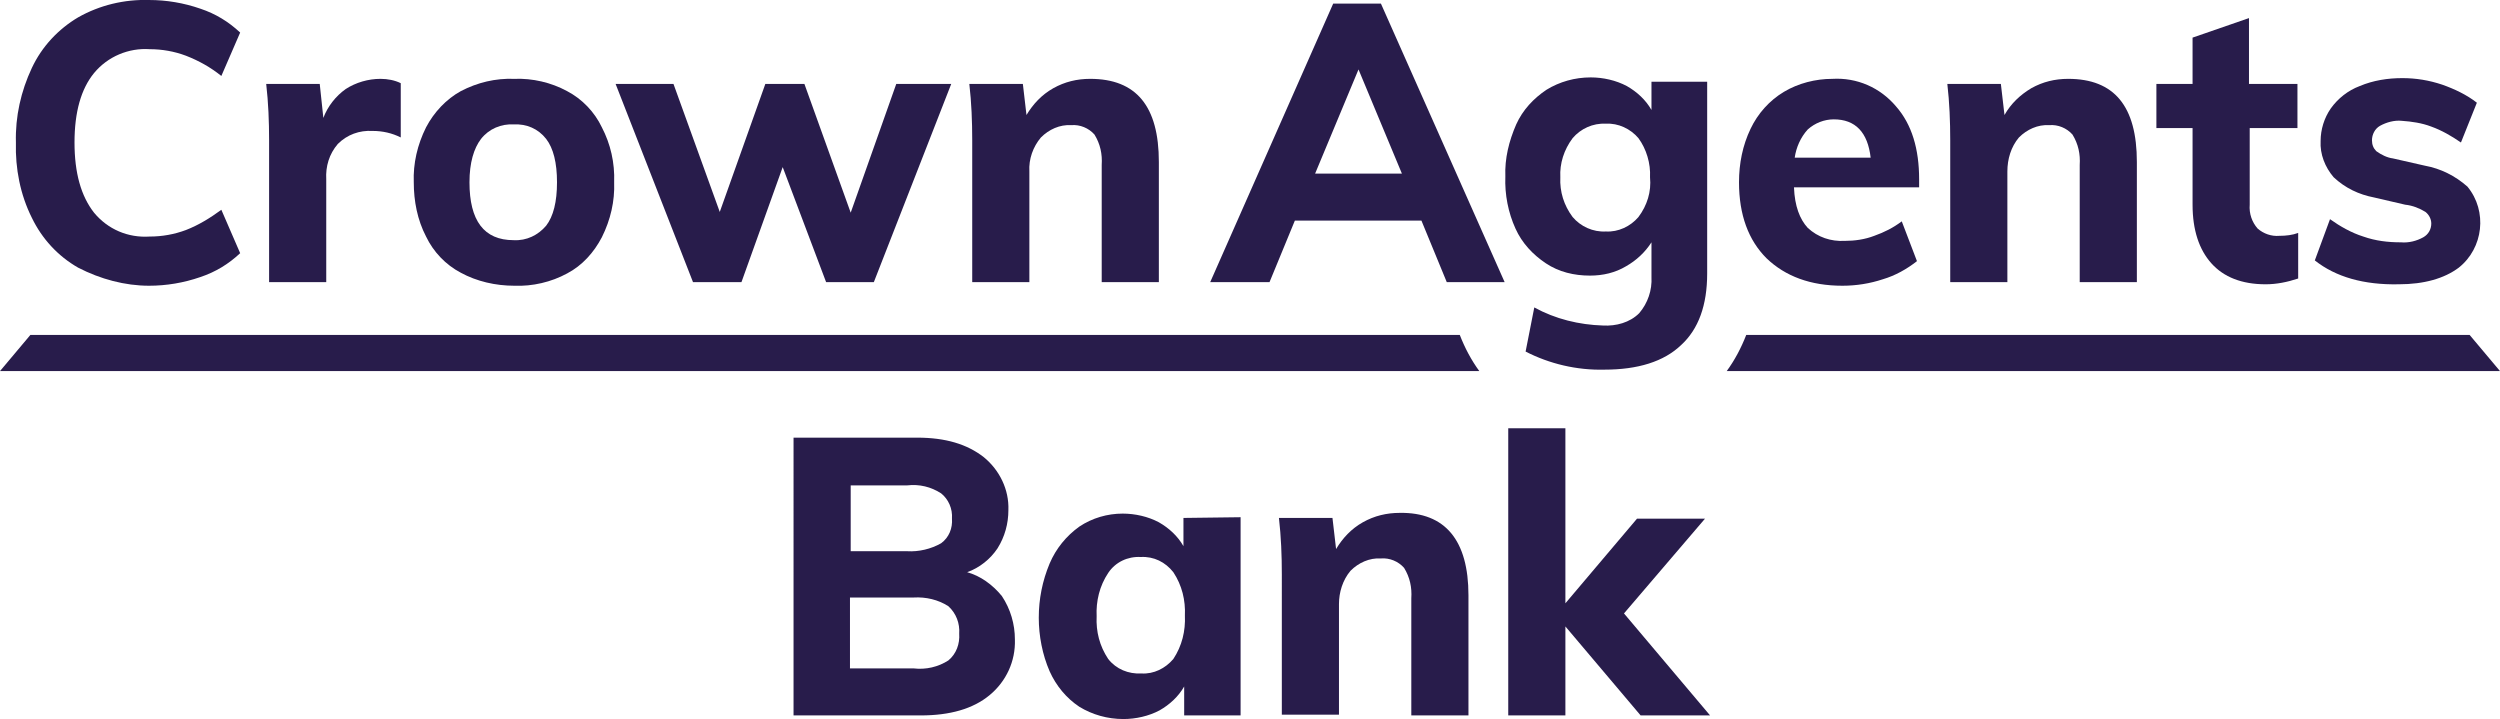 <?xml version="1.0" encoding="UTF-8"?>
<!-- Generator: Adobe Illustrator 27.2.0, SVG Export Plug-In . SVG Version: 6.00 Build 0)  -->
<svg xmlns="http://www.w3.org/2000/svg" xmlns:xlink="http://www.w3.org/1999/xlink" version="1.1" id="Layer_1" x="0px" y="0px" width="345.6px" height="99.4px" viewBox="0 0 345.6 99.4" style="enable-background:new 0 0 345.6 99.4;" xml:space="preserve">
<style type="text/css">
	.st0{fill:#281C4B;}
</style>
<path class="st0" d="M341.4,46.3h-100c-0.7,1.8-1.6,3.5-2.7,5h106.9L341.4,46.3z"></path>
<path class="st0" d="M4.2,46.3l-4.2,5h204.5c-1.1-1.5-2-3.2-2.7-5H4.2z"></path>
<path class="st0" d="M10.8,37c-2.8-1.6-5-4-6.4-6.9c-1.6-3.2-2.3-6.8-2.2-10.4c-0.1-3.6,0.7-7.1,2.2-10.3c1.4-3,3.7-5.4,6.4-7  c3-1.7,6.4-2.5,9.8-2.4c2.4,0,4.8,0.4,7.1,1.2c2.1,0.7,3.9,1.8,5.5,3.3l-2.6,6c-1.5-1.2-3.1-2.1-4.9-2.8c-1.6-0.6-3.3-0.9-5-0.9  c-2.9-0.2-5.8,1-7.7,3.3c-1.8,2.2-2.7,5.4-2.7,9.6s0.9,7.4,2.7,9.7c1.9,2.3,4.7,3.5,7.7,3.3c1.7,0,3.4-0.3,5-0.9  c1.8-0.7,3.4-1.7,4.9-2.8l2.6,6c-1.6,1.5-3.4,2.6-5.5,3.3c-2.3,0.8-4.7,1.2-7.1,1.2C17.3,39.5,13.9,38.6,10.8,37z"></path>
<path class="st0" d="M55.4,11.5V19c-1.2-0.6-2.5-0.9-3.9-0.9c-1.8-0.1-3.5,0.5-4.8,1.8c-1.2,1.4-1.7,3.1-1.6,4.9V39h-7.9V19.4  c0-2.6-0.1-5.2-0.4-7.8h7.4l0.5,4.7c0.6-1.6,1.7-3,3.1-4c1.4-0.9,3.1-1.4,4.8-1.4C53.6,10.9,54.6,11.1,55.4,11.5z"></path>
<path class="st0" d="M63.7,37.7c-2.1-1.1-3.8-2.9-4.8-5c-1.2-2.3-1.7-4.9-1.7-7.5c-0.1-2.6,0.5-5.2,1.7-7.6c1.1-2.1,2.8-3.9,4.8-5  c2.3-1.2,4.8-1.8,7.4-1.7c2.5-0.1,5.1,0.5,7.3,1.7c2.1,1.1,3.8,2.9,4.8,5c1.2,2.3,1.8,4.9,1.7,7.6c0.1,2.6-0.5,5.2-1.7,7.6  c-1.1,2.1-2.7,3.9-4.8,5c-2.2,1.2-4.8,1.8-7.3,1.7C68.5,39.5,65.9,38.9,63.7,37.7z M75.5,31.2c1-1.3,1.5-3.3,1.5-6s-0.5-4.7-1.5-6  c-1.1-1.4-2.7-2.1-4.5-2c-1.7-0.1-3.4,0.6-4.5,2c-1,1.3-1.6,3.3-1.6,6c0,5.3,2,8,6.1,8C72.8,33.3,74.4,32.5,75.5,31.2z"></path>
<path class="st0" d="M123.9,11.6h7.6L120.8,39h-6.6l-6-15.9L102.5,39h-6.7L85.1,11.6h8l6.4,17.7l6.3-17.7h5.4l6.4,17.8L123.9,11.6z"></path>
<path class="st0" d="M160.2,22.4V39h-7.9V22.8c0.1-1.5-0.2-2.9-1-4.2c-0.8-0.9-2-1.4-3.2-1.3c-1.6-0.1-3.1,0.6-4.2,1.7  c-1.1,1.3-1.7,3-1.6,4.7V39h-7.9V19.4c0-2.6-0.1-5.2-0.4-7.8h7.4l0.5,4.3c0.9-1.5,2.1-2.8,3.7-3.7c1.6-0.9,3.3-1.3,5.1-1.3  C157.1,10.9,160.2,14.7,160.2,22.4z"></path>
<path class="st0" d="M200,39l-3.5-8.5H179l-3.5,8.5h-8.2l17-38.5h6.6L208,39H200z M181.8,24h12l-6-14.4L181.8,24z"></path>
<path class="st0" d="M236,11.6v26.2c0,4.4-1.2,7.7-3.6,9.9c-2.4,2.3-6,3.4-10.6,3.4c-3.8,0.1-7.6-0.8-10.9-2.5l1.2-6.1  c2.9,1.6,6.2,2.4,9.5,2.5c1.8,0.1,3.7-0.4,5-1.7c1.2-1.4,1.8-3.2,1.7-5v-4.8c-0.9,1.4-2.1,2.5-3.5,3.3c-1.5,0.9-3.2,1.3-5,1.3  c-2.2,0-4.3-0.5-6.1-1.7s-3.3-2.8-4.2-4.8c-1-2.2-1.5-4.7-1.4-7.2c-0.1-2.5,0.5-4.9,1.5-7.2c0.9-2,2.4-3.6,4.2-4.8  c1.8-1.1,3.9-1.7,6.1-1.7c1.7,0,3.5,0.4,5,1.2c1.4,0.8,2.6,1.9,3.4,3.3v-3.9h7.7L236,11.6L236,11.6z M226.5,30  c1.2-1.6,1.8-3.5,1.6-5.5c0.1-1.9-0.5-3.9-1.6-5.4c-1.1-1.3-2.8-2.1-4.5-2c-1.8-0.1-3.5,0.7-4.6,2c-1.2,1.6-1.8,3.5-1.7,5.4  c-0.1,2,0.5,3.9,1.7,5.5c1.1,1.3,2.8,2.1,4.6,2C223.7,32.1,225.4,31.3,226.5,30L226.5,30z"></path>
<path class="st0" d="M265.3,25.9H248c0.1,2.6,0.8,4.4,1.9,5.6c1.4,1.3,3.2,1.9,5.1,1.8c1.4,0,2.8-0.2,4.1-0.7c1.4-0.5,2.6-1.1,3.8-2  l2.1,5.5c-1.4,1.1-3,2-4.7,2.5c-1.8,0.6-3.7,0.9-5.6,0.9c-4.4,0-7.9-1.3-10.5-3.8c-2.5-2.5-3.8-6-3.8-10.5c0-2.6,0.5-5.1,1.6-7.4  c1-2.1,2.6-3.9,4.6-5.1s4.4-1.8,6.7-1.8c3.4-0.2,6.6,1.2,8.8,3.8c2.2,2.5,3.2,5.9,3.2,10.1V25.9z M249.9,17.9  c-1,1.1-1.6,2.5-1.8,3.9h10.5c-0.4-3.5-2.1-5.3-5.1-5.3C252.2,16.5,250.9,17,249.9,17.9z"></path>
<path class="st0" d="M295.4,22.4V39h-7.9V22.8c0.1-1.5-0.2-2.9-1-4.2c-0.8-0.9-2-1.4-3.2-1.3c-1.6-0.1-3.1,0.6-4.2,1.7  c-1.1,1.3-1.6,3-1.6,4.7V39h-7.9V19.4c0-2.6-0.1-5.2-0.4-7.8h7.4l0.5,4.3c0.9-1.6,2.2-2.8,3.7-3.7c1.6-0.9,3.3-1.3,5.1-1.3  C292.3,10.9,295.4,14.7,295.4,22.4z"></path>
<path class="st0" d="M311,17.7v10.6c-0.1,1.2,0.3,2.4,1.1,3.3c0.8,0.7,1.9,1.1,3,1c0.9,0,1.8-0.1,2.6-0.4v6.3  c-1.5,0.5-3,0.8-4.5,0.8c-3.3,0-5.8-1-7.5-2.9s-2.6-4.6-2.6-8.1V17.7h-5v-6.1h5V5.2l7.8-2.7v9.1h6.7v6.1H311z"></path>
<path class="st0" d="M320,36l2.1-5.7c1.4,1,3,1.9,4.6,2.4c1.7,0.6,3.4,0.8,5.2,0.8c1.1,0.1,2.2-0.2,3.1-0.7c0.7-0.4,1.1-1.1,1.1-1.9  c0-0.6-0.3-1.2-0.8-1.6c-0.8-0.5-1.8-0.9-2.8-1l-4.3-1c-2.1-0.4-4-1.3-5.6-2.8c-1.2-1.4-1.9-3.2-1.8-5c0-1.6,0.5-3.2,1.4-4.5  c1-1.4,2.4-2.5,4-3.1c1.9-0.8,3.9-1.1,5.9-1.1c1.9,0,3.7,0.3,5.5,0.9c1.7,0.6,3.4,1.4,4.8,2.5l-2.2,5.5c-1.3-0.9-2.7-1.7-4.1-2.2  c-1.3-0.5-2.7-0.7-4.1-0.8c-1-0.1-2.1,0.2-3,0.7c-0.7,0.4-1.1,1.2-1.1,2c0,0.6,0.2,1.1,0.6,1.5c0.7,0.5,1.5,0.9,2.3,1l4.4,1  c2.2,0.4,4.2,1.4,5.9,2.9c2.8,3.4,2.2,8.5-1.2,11.2c-2,1.5-4.8,2.3-8.3,2.3C326.8,39.4,322.9,38.3,320,36z"></path>
<path class="st0" d="M138.5,82.4c1.2,1.8,1.8,3.9,1.8,6c0.1,3-1.2,5.8-3.5,7.7c-2.3,1.9-5.5,2.8-9.5,2.8h-17.6V60.5h17.1  c3.9,0,6.9,0.9,9.2,2.7c2.2,1.8,3.5,4.5,3.4,7.3c0,1.9-0.5,3.7-1.5,5.3c-1,1.5-2.5,2.7-4.2,3.3C135.5,79.6,137.2,80.8,138.5,82.4z   M117.6,76.2h7.8c1.6,0.1,3.3-0.3,4.7-1.1c1.1-0.8,1.6-2.1,1.5-3.4c0.1-1.4-0.5-2.7-1.5-3.5c-1.4-0.9-3-1.3-4.7-1.1h-7.8  C117.6,67.1,117.6,76.2,117.6,76.2z M131.1,91.3c1.1-0.9,1.6-2.3,1.5-3.7c0.1-1.4-0.4-2.8-1.5-3.8c-1.4-0.9-3.1-1.3-4.8-1.2h-8.8  v9.8h8.8C128,92.6,129.7,92.2,131.1,91.3L131.1,91.3z"></path>
<path class="st0" d="M171.5,71.5v27.4h-7.8v-4c-0.8,1.4-2,2.5-3.4,3.3c-1.5,0.8-3.3,1.2-5,1.2c-2.2,0-4.3-0.6-6.1-1.7  c-1.8-1.2-3.2-2.9-4.1-4.9c-1-2.3-1.5-4.9-1.5-7.4c0-2.6,0.5-5.1,1.5-7.5c0.9-2.1,2.3-3.8,4.1-5.1c1.8-1.2,3.9-1.8,6-1.8  c1.7,0,3.5,0.4,5,1.2c1.4,0.8,2.6,1.9,3.4,3.3v-3.9L171.5,71.5z M162.2,91.1c1.2-1.8,1.7-3.9,1.6-6c0.1-2.1-0.4-4.2-1.6-6  c-1.1-1.4-2.7-2.2-4.5-2.1c-1.8-0.1-3.5,0.7-4.5,2.2c-1.2,1.8-1.7,3.9-1.6,6c-0.1,2.1,0.4,4.1,1.6,5.9c1.1,1.4,2.8,2.1,4.6,2  C159.5,93.2,161.1,92.4,162.2,91.1L162.2,91.1z"></path>
<path class="st0" d="M203,82.3v16.6h-7.9V82.7c0.1-1.5-0.2-2.9-1-4.2c-0.8-0.9-2-1.4-3.2-1.3c-1.6-0.1-3.1,0.6-4.2,1.7  c-1.1,1.3-1.6,3-1.6,4.6v15.3h-7.9V79.4c0-2.6-0.1-5.2-0.4-7.8h7.4l0.5,4.3c0.9-1.5,2.1-2.8,3.7-3.7c1.6-0.9,3.3-1.3,5.1-1.3  C199.8,70.8,203,74.7,203,82.3z"></path>
<path class="st0" d="M236.4,98.9h-9.6l-10.4-12.3v12.3h-7.9V59.2h7.9v24.2l9.9-11.7h9.4l-11.2,13.1L236.4,98.9z"></path>
</svg>
